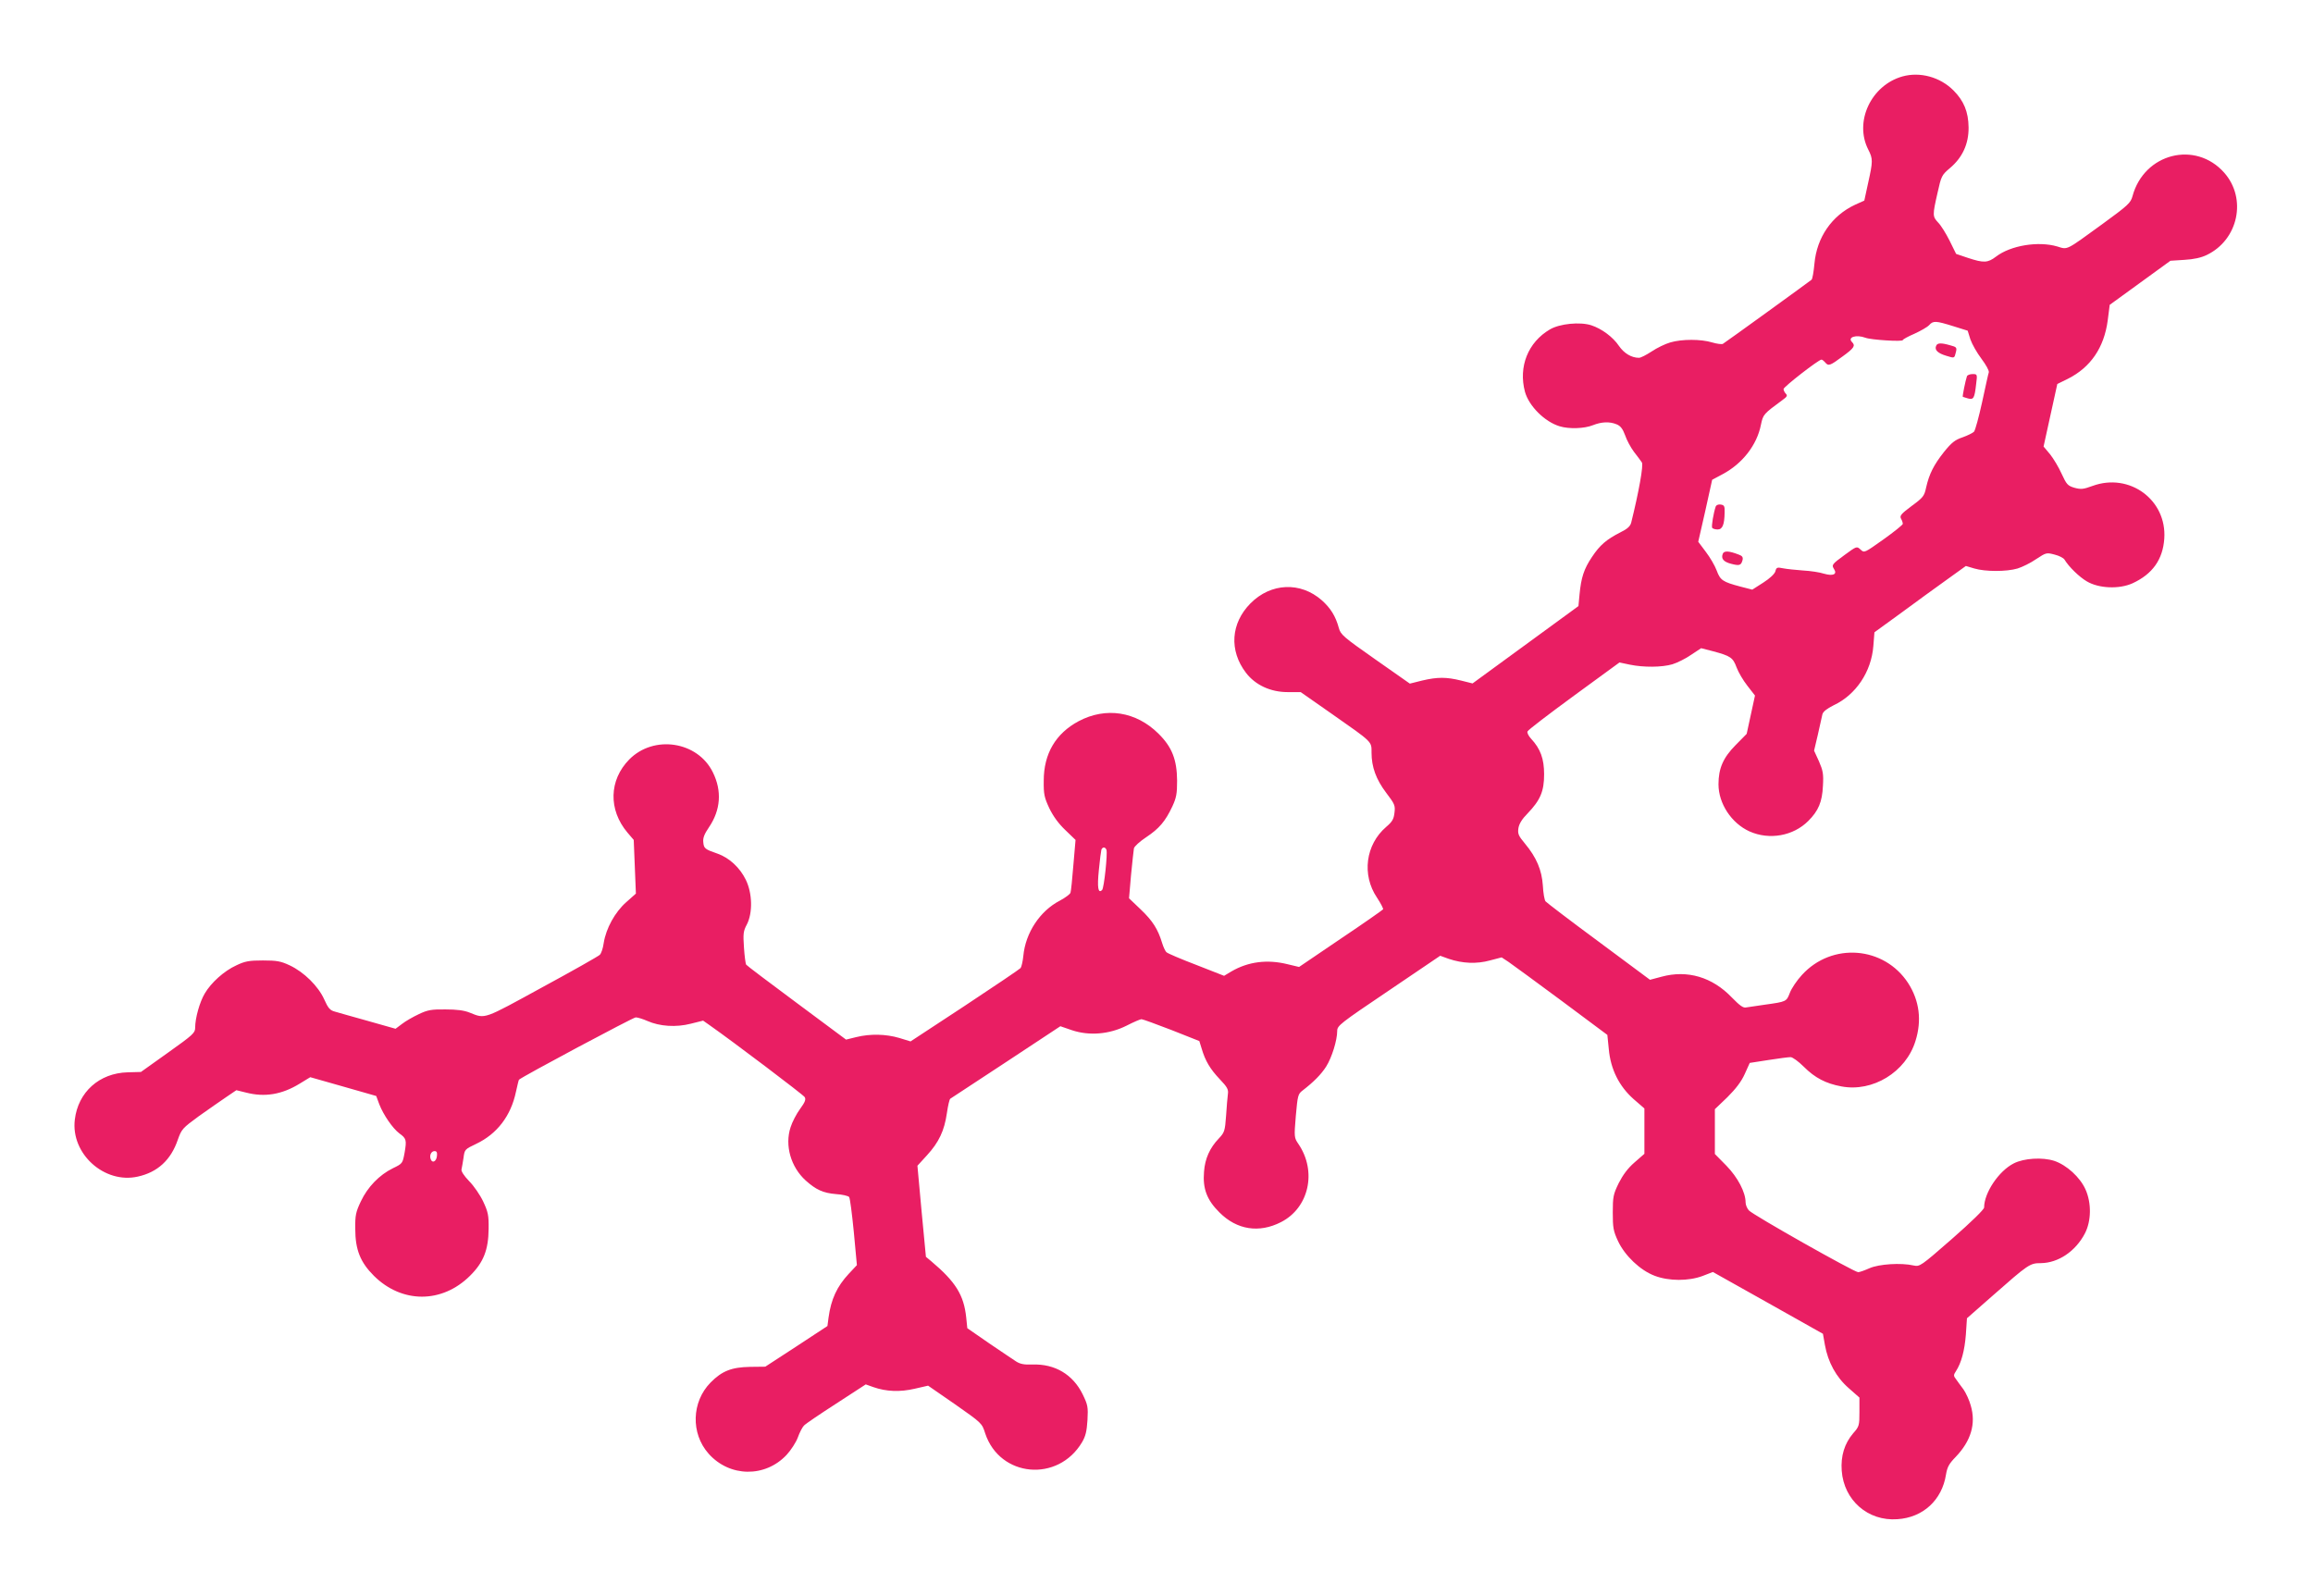 <?xml version="1.0" standalone="no"?>
<!DOCTYPE svg PUBLIC "-//W3C//DTD SVG 20010904//EN"
 "http://www.w3.org/TR/2001/REC-SVG-20010904/DTD/svg10.dtd">
<svg version="1.0" xmlns="http://www.w3.org/2000/svg"
 width="1280pt" height="883pt" viewBox="0 0 1280 883"
 preserveAspectRatio="xMidYMid meet">
<g transform="translate(0,883) scale(0.1,-0.1)"
fill="#e91e63" stroke="none">
<path d="M10528 8407 c-174 -49 -268 -251 -189 -405 26 -51 26 -64 -1 -185
l-21 -97 -51 -23 c-129 -60 -212 -181 -225 -326 -4 -44 -11 -85 -16 -89 -13
-11 -477 -347 -491 -355 -6 -3 -32 0 -59 8 -62 19 -168 19 -232 0 -28 -8 -75
-31 -103 -50 -29 -19 -60 -35 -70 -35 -41 0 -82 24 -111 66 -33 49 -95 95
-153 114 -62 20 -175 9 -229 -23 -121 -71 -175 -206 -138 -345 22 -79 109
-166 192 -191 52 -16 137 -13 184 6 48 19 92 21 131 5 22 -9 34 -25 47 -60 9
-27 31 -68 49 -92 18 -23 38 -50 44 -59 10 -14 -17 -164 -59 -333 -5 -20 -21
-35 -60 -54 -78 -40 -113 -70 -157 -136 -45 -67 -60 -114 -69 -208 l-6 -64
-293 -214 -293 -214 -64 16 c-81 20 -130 20 -215 0 l-68 -17 -191 134 c-177
124 -192 137 -202 174 -18 66 -46 110 -94 153 -118 104 -282 97 -395 -17 -109
-110 -119 -261 -25 -384 52 -68 136 -107 231 -107 l72 0 173 -121 c227 -159
219 -151 219 -214 0 -79 25 -148 81 -222 47 -62 51 -70 46 -110 -4 -36 -12
-50 -46 -79 -114 -98 -136 -265 -51 -391 21 -32 36 -61 34 -65 -3 -4 -108 -78
-235 -163 l-230 -156 -63 15 c-112 28 -218 15 -312 -40 l-40 -24 -153 60 c-84
32 -159 64 -165 70 -7 5 -18 29 -25 52 -23 76 -52 122 -118 185 l-65 62 11
128 c7 70 14 137 16 148 2 11 33 39 68 62 72 48 106 88 145 171 22 48 26 70
26 142 -1 116 -28 186 -103 260 -124 123 -291 149 -442 69 -127 -68 -193 -180
-193 -329 -1 -75 3 -93 31 -153 22 -45 51 -85 89 -121 l56 -54 -12 -139 c-6
-76 -13 -145 -16 -153 -2 -8 -29 -28 -59 -44 -110 -57 -190 -178 -202 -306 -3
-30 -10 -60 -15 -67 -5 -6 -144 -100 -309 -209 l-300 -197 -62 19 c-74 22
-161 24 -238 5 l-57 -14 -273 203 c-151 112 -277 207 -280 212 -3 5 -9 48 -12
95 -5 75 -4 90 16 127 33 64 31 173 -6 248 -33 67 -91 121 -156 144 -70 24
-76 29 -79 63 -3 24 6 46 32 84 64 95 72 200 21 303 -84 172 -327 209 -463 71
-112 -114 -116 -278 -10 -404 l35 -41 6 -148 6 -149 -54 -48 c-62 -55 -111
-144 -124 -225 -4 -30 -14 -59 -22 -66 -8 -8 -151 -89 -319 -180 -327 -179
-313 -175 -400 -140 -32 13 -72 18 -135 18 -77 1 -99 -3 -147 -26 -32 -15 -74
-39 -93 -54 l-36 -27 -152 43 c-84 23 -166 47 -184 52 -27 7 -37 19 -59 68
-33 73 -112 151 -191 188 -49 23 -71 27 -148 27 -76 0 -99 -4 -147 -27 -68
-31 -140 -96 -175 -156 -28 -47 -53 -136 -53 -189 0 -29 -11 -39 -150 -138
l-150 -107 -73 -2 c-158 -4 -275 -110 -293 -262 -23 -189 164 -357 349 -315
109 24 183 92 221 204 21 59 26 64 116 130 52 37 121 85 152 106 l56 38 53
-13 c104 -27 199 -11 297 49 l59 36 183 -52 182 -52 17 -46 c23 -59 74 -133
111 -161 39 -28 41 -37 29 -107 -11 -59 -11 -60 -65 -86 -75 -37 -139 -103
-177 -183 -28 -59 -32 -77 -31 -152 0 -116 28 -185 103 -260 155 -154 377
-154 532 0 75 74 102 144 103 260 1 75 -3 93 -30 151 -17 36 -52 87 -78 113
-28 29 -45 55 -42 65 2 9 7 37 11 63 6 47 7 48 70 78 116 55 192 155 220 287
8 36 15 66 17 68 19 18 632 345 646 345 11 0 40 -9 65 -20 68 -30 158 -36 240
-15 l68 17 37 -26 c131 -92 517 -384 525 -397 8 -13 2 -28 -25 -65 -20 -27
-44 -73 -53 -102 -33 -100 1 -220 84 -295 57 -51 96 -69 168 -75 35 -2 67 -10
72 -16 5 -6 16 -93 26 -194 l17 -183 -45 -48 c-65 -70 -98 -140 -112 -243 l-6
-46 -172 -113 -172 -112 -85 -1 c-102 -2 -155 -23 -218 -87 -105 -107 -110
-281 -11 -393 116 -131 313 -134 432 -7 24 26 52 69 62 96 10 28 25 57 34 66
9 10 89 64 179 122 l163 106 42 -15 c71 -25 148 -28 229 -9 l74 17 149 -103
c148 -104 149 -104 167 -161 81 -244 403 -273 536 -49 20 34 26 61 30 122 4
74 2 84 -27 144 -54 109 -153 168 -277 164 -47 -2 -69 3 -91 17 -16 10 -83 56
-150 101 l-120 83 -6 59 c-13 125 -59 198 -193 311 l-30 25 -24 252 -23 252
53 58 c66 72 96 136 110 233 6 41 14 77 19 80 4 3 143 94 309 203 l300 198 64
-22 c96 -32 206 -23 302 25 39 20 76 36 83 36 6 0 81 -27 166 -60 l154 -61 13
-42 c20 -68 47 -113 100 -169 42 -44 49 -57 45 -83 -2 -16 -7 -70 -10 -120 -6
-84 -9 -92 -40 -125 -50 -52 -77 -112 -82 -184 -8 -94 16 -157 86 -226 96 -96
219 -115 340 -53 155 79 200 281 96 433 -23 34 -24 37 -14 155 10 112 12 121
37 140 61 47 103 89 131 133 31 49 61 145 61 197 0 29 15 41 285 223 l285 193
47 -17 c77 -26 155 -29 228 -9 l65 17 38 -25 c20 -14 152 -110 292 -214 l255
-190 8 -79 c10 -111 57 -205 137 -276 l60 -52 0 -126 0 -125 -55 -48 c-37 -32
-64 -69 -87 -114 -30 -62 -33 -75 -33 -163 0 -84 3 -102 29 -158 38 -81 123
-162 203 -192 79 -30 187 -30 265 -1 l57 22 305 -171 304 -171 11 -62 c17 -95
62 -178 132 -239 l59 -52 0 -79 c0 -75 -1 -81 -35 -119 -48 -57 -69 -125 -63
-207 12 -163 145 -280 308 -268 142 9 247 106 269 247 7 42 17 60 54 98 84 88
113 183 83 284 -8 30 -27 70 -40 89 -14 19 -33 44 -41 56 -15 19 -15 24 -1 45
30 46 48 114 55 203 l6 90 140 123 c200 176 208 182 269 182 96 1 192 65 244
165 35 68 37 167 3 243 -30 67 -104 135 -173 158 -65 21 -167 15 -224 -14 -83
-42 -164 -163 -164 -244 0 -11 -70 -79 -177 -173 -175 -153 -179 -155 -213
-148 -70 16 -192 8 -244 -15 -27 -12 -55 -22 -63 -22 -22 0 -585 318 -605 342
-10 11 -18 31 -18 44 0 56 -43 138 -106 203 l-64 65 0 124 0 124 69 66 c47 47
77 86 96 128 l28 62 103 16 c56 9 112 16 123 16 11 0 44 -24 73 -53 62 -62
122 -93 208 -109 173 -33 357 79 410 251 36 114 22 223 -40 320 -133 205 -422
228 -588 46 -28 -30 -58 -75 -67 -99 -19 -49 -18 -49 -140 -66 -44 -6 -90 -13
-102 -15 -16 -4 -35 10 -79 55 -108 113 -246 154 -389 115 l-64 -17 -284 211
c-156 115 -288 216 -294 223 -6 7 -13 47 -15 88 -6 86 -35 155 -100 233 -35
42 -40 53 -35 85 4 24 21 51 51 81 70 73 91 122 91 216 0 86 -20 141 -72 197
-14 15 -23 33 -20 40 2 8 118 96 257 198 l252 184 57 -12 c77 -16 178 -15 236
2 26 8 73 31 103 52 l56 37 66 -17 c97 -26 110 -35 130 -89 10 -27 37 -73 60
-102 l42 -54 -23 -106 -23 -106 -62 -63 c-68 -69 -94 -128 -94 -216 0 -107 72
-216 172 -261 110 -49 242 -25 325 58 56 56 77 105 81 194 4 67 0 85 -22 136
l-27 59 21 89 c11 50 22 100 25 112 4 15 24 31 62 50 124 58 209 186 220 328
l6 76 146 106 c80 59 194 142 253 184 l107 77 47 -14 c61 -18 178 -18 239 0
26 8 73 31 103 52 55 36 57 37 102 25 25 -6 50 -19 55 -28 24 -40 82 -96 123
-120 67 -40 180 -44 253 -11 111 51 168 132 176 247 15 214 -192 367 -397 292
-52 -19 -64 -20 -101 -10 -37 11 -43 19 -70 77 -16 36 -45 84 -64 108 l-36 43
38 173 38 173 59 29 c125 63 200 172 220 323 l11 86 168 122 168 122 77 5 c53
3 93 12 124 27 175 84 223 312 97 455 -159 180 -444 108 -508 -130 -10 -37
-24 -50 -168 -155 -204 -148 -189 -141 -248 -123 -105 31 -258 6 -339 -56 -46
-35 -68 -36 -156 -7 l-65 22 -36 73 c-20 40 -48 85 -63 100 -32 34 -32 41 -4
164 21 94 23 99 69 138 69 58 104 134 103 225 -1 86 -26 147 -84 205 -74 74
-185 104 -282 77z m281 -1382 l80 -25 15 -48 c9 -26 36 -74 61 -107 25 -33 43
-66 41 -75 -3 -8 -19 -82 -37 -165 -18 -82 -38 -156 -45 -164 -7 -7 -35 -21
-63 -31 -42 -14 -61 -29 -103 -81 -57 -72 -82 -122 -99 -197 -10 -47 -16 -55
-80 -102 -59 -44 -67 -54 -59 -70 6 -10 10 -23 10 -29 0 -5 -48 -44 -107 -86
-106 -75 -106 -76 -127 -56 -21 19 -21 19 -88 -30 -71 -52 -73 -55 -58 -79 18
-28 -6 -39 -55 -25 -24 8 -77 16 -117 18 -40 3 -90 8 -110 12 -33 7 -38 5 -43
-16 -4 -15 -31 -40 -67 -63 l-61 -39 -66 17 c-98 26 -111 35 -131 89 -10 27
-37 73 -60 103 l-42 56 39 171 38 172 58 31 c109 58 190 161 212 274 12 57 14
59 120 137 24 17 28 24 18 34 -7 7 -13 19 -13 26 0 12 194 163 210 163 4 0 13
-7 20 -15 18 -22 26 -20 96 32 65 47 73 60 53 80 -27 27 23 43 74 24 31 -12
207 -23 207 -13 0 4 29 20 64 35 35 16 72 37 82 48 22 25 37 24 133 -6z
m-4686 -2898 c7 -19 -13 -211 -24 -222 -22 -22 -28 13 -18 110 5 55 12 106 14
113 6 16 22 16 28 -1z m-3705 -1694 c-3 -30 -25 -42 -34 -19 -9 22 2 46 21 46
12 0 15 -8 13 -27z"/>
<path d="M10714 6915 c-9 -22 10 -40 57 -54 46 -14 44 -15 53 21 6 25 3 28
-31 37 -52 15 -73 14 -79 -4z"/>
<path d="M10885 6748 c-8 -23 -26 -111 -23 -114 2 -1 15 -5 29 -9 31 -8 36 1
45 81 7 53 6 54 -20 54 -15 0 -29 -6 -31 -12z"/>
<path d="M9495 6028 c-12 -34 -25 -110 -20 -119 4 -5 17 -9 30 -9 27 0 38 26
39 95 1 34 -2 40 -22 43 -12 2 -24 -3 -27 -10z"/>
<path d="M9534 5766 c-11 -27 3 -45 46 -56 46 -12 55 -9 63 20 4 16 -1 24 -21
31 -54 21 -81 22 -88 5z"/>
</g>
</svg>
